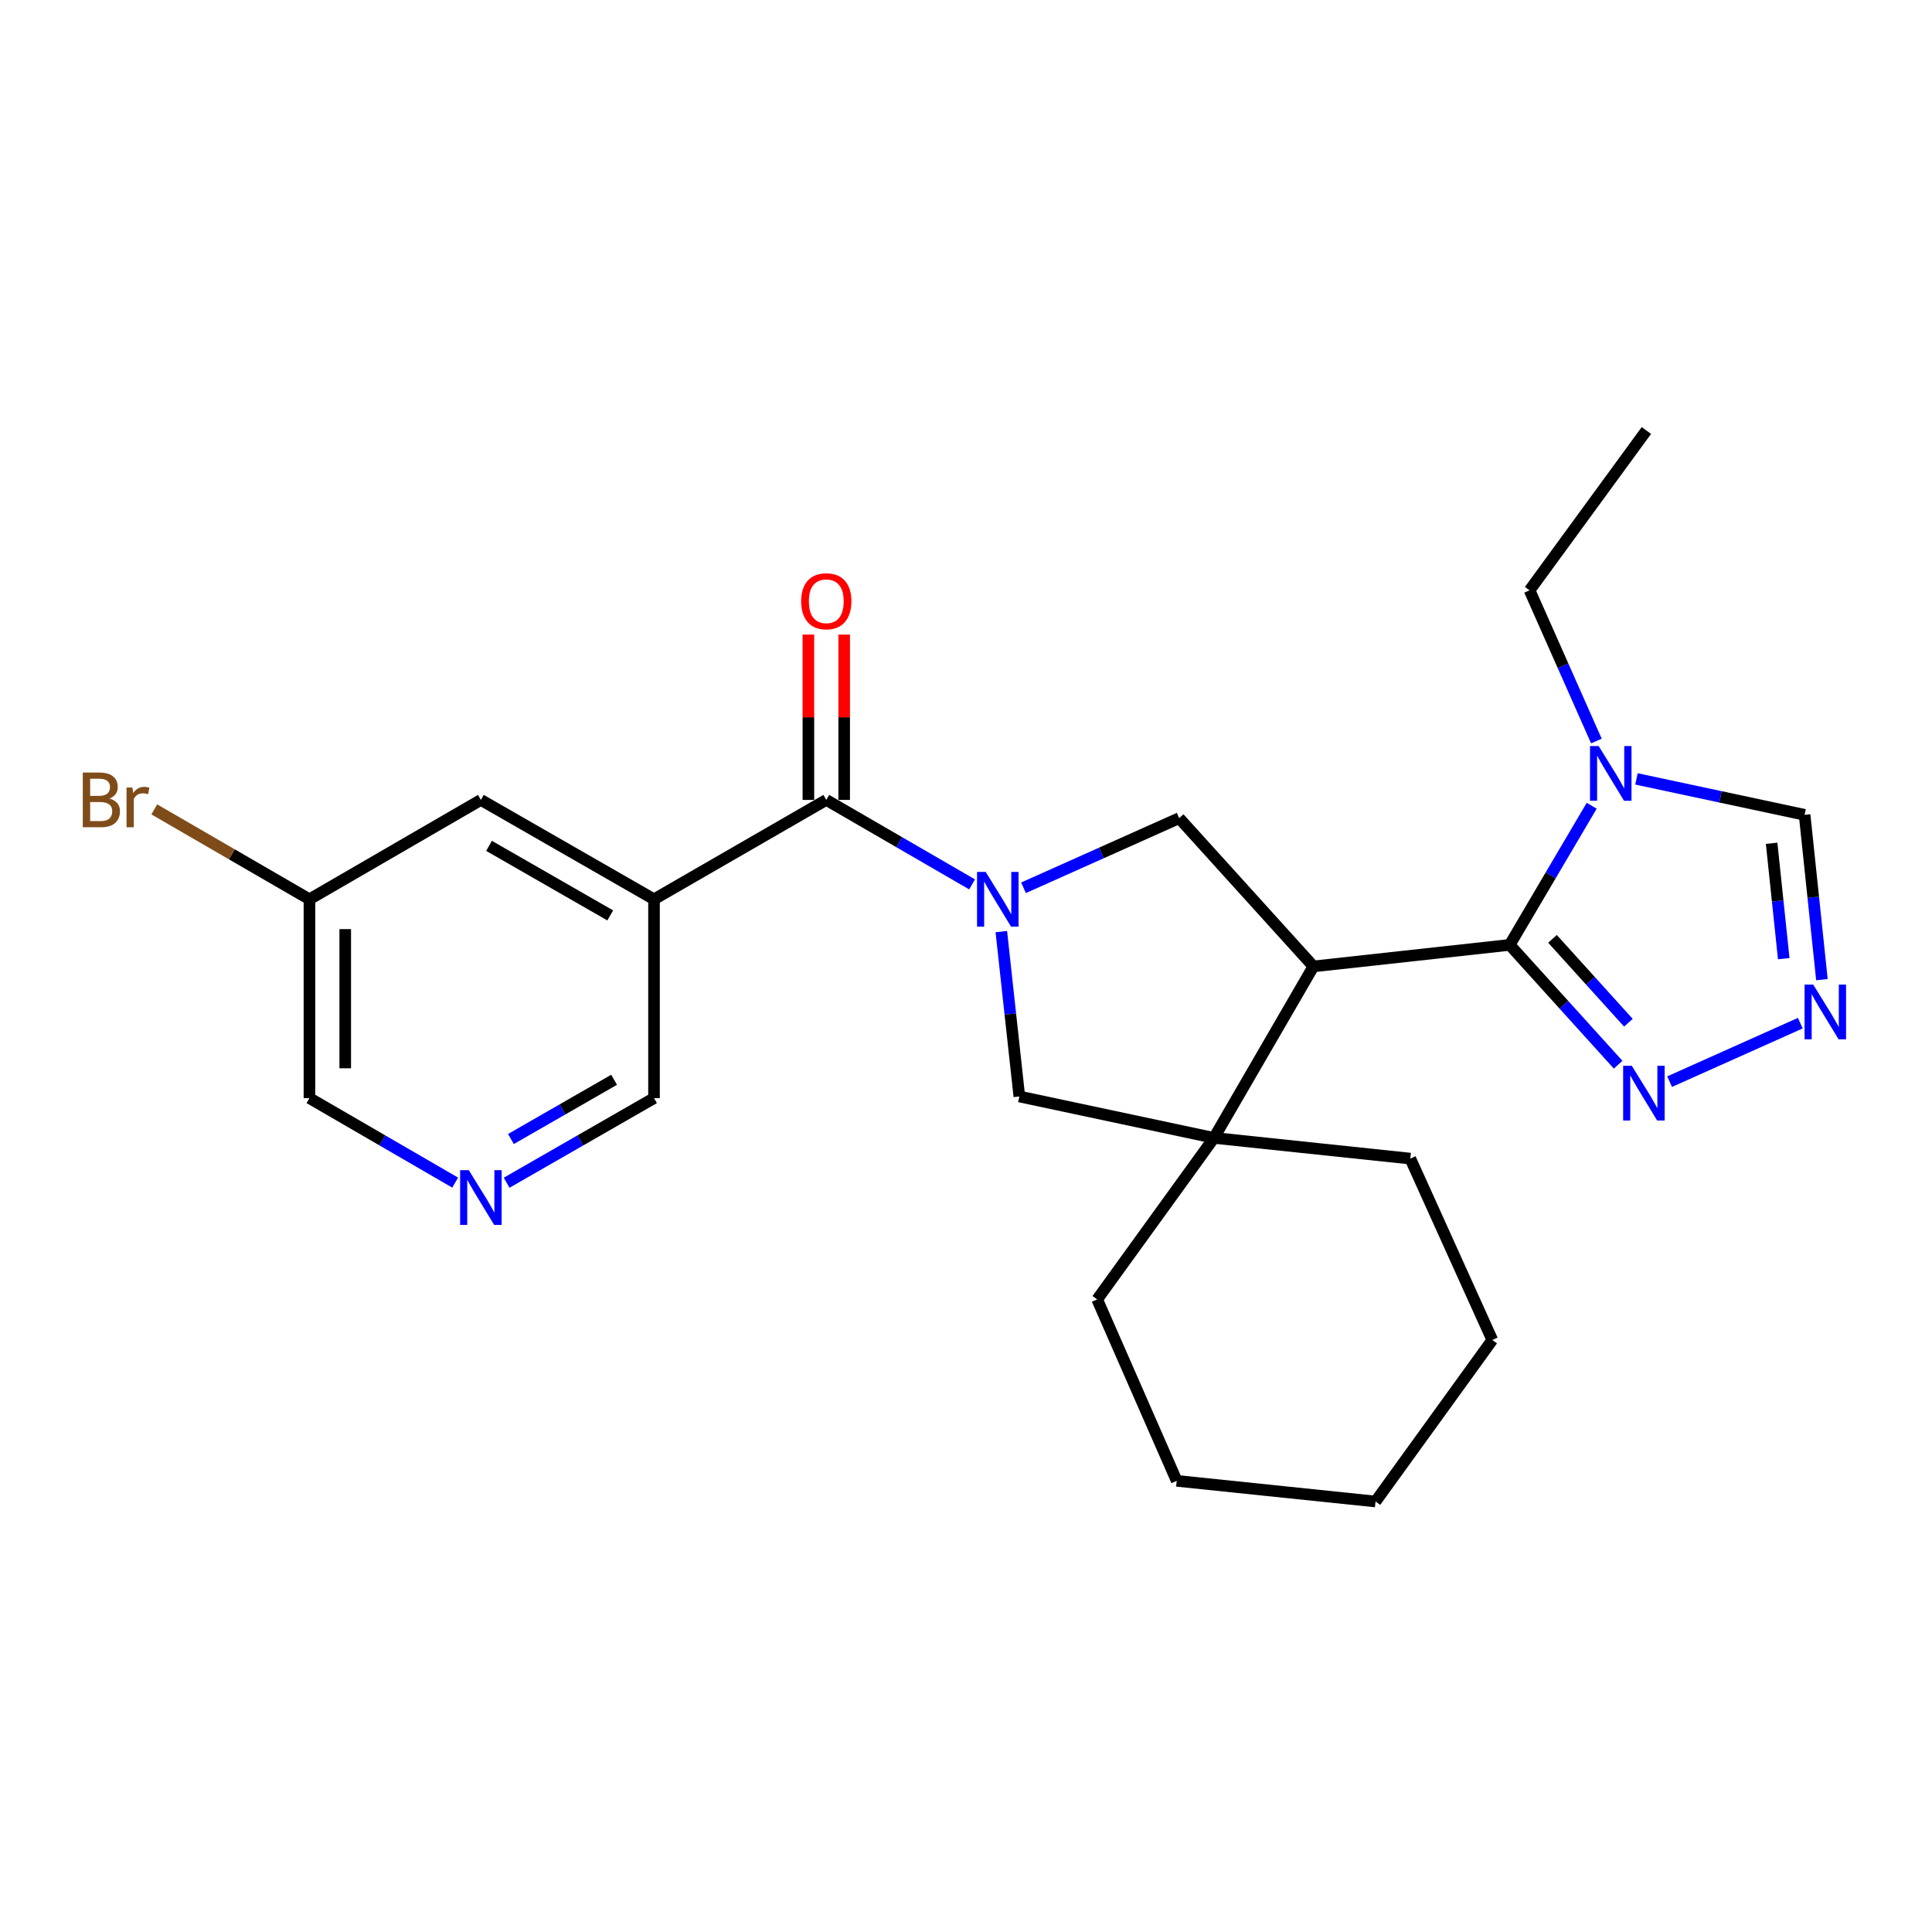 <?xml version='1.0' encoding='iso-8859-1'?>
<svg version='1.1' baseProfile='full'
              xmlns='http://www.w3.org/2000/svg'
                      xmlns:rdkit='http://www.rdkit.org/xml'
                      xmlns:xlink='http://www.w3.org/1999/xlink'
                  xml:space='preserve'
width='1000px' height='1000px' viewBox='0 0 1000 1000'>
<!-- END OF HEADER -->
<rect style='opacity:1.0;fill:#FFFFFF;stroke:none' width='1000' height='1000' x='0' y='0'> </rect>
<path class='bond-2' d='M 503.15,457.762 L 465.417,435.899' style='fill:none;fill-rule:evenodd;stroke:#0000FF;stroke-width:6px;stroke-linecap:butt;stroke-linejoin:miter;stroke-opacity:1' />
<path class='bond-2' d='M 465.417,435.899 L 427.683,414.036' style='fill:none;fill-rule:evenodd;stroke:#000000;stroke-width:6px;stroke-linecap:butt;stroke-linejoin:miter;stroke-opacity:1' />
<path class='bond-4' d='M 529.767,459.516 L 570.054,441.493' style='fill:none;fill-rule:evenodd;stroke:#0000FF;stroke-width:6px;stroke-linecap:butt;stroke-linejoin:miter;stroke-opacity:1' />
<path class='bond-4' d='M 570.054,441.493 L 610.342,423.471' style='fill:none;fill-rule:evenodd;stroke:#000000;stroke-width:6px;stroke-linecap:butt;stroke-linejoin:miter;stroke-opacity:1' />
<path class='bond-9' d='M 518.283,482.197 L 522.946,524.867' style='fill:none;fill-rule:evenodd;stroke:#0000FF;stroke-width:6px;stroke-linecap:butt;stroke-linejoin:miter;stroke-opacity:1' />
<path class='bond-9' d='M 522.946,524.867 L 527.608,567.536' style='fill:none;fill-rule:evenodd;stroke:#000000;stroke-width:6px;stroke-linecap:butt;stroke-linejoin:miter;stroke-opacity:1' />
<path class='bond-0' d='M 679.823,500.216 L 610.342,423.471' style='fill:none;fill-rule:evenodd;stroke:#000000;stroke-width:6px;stroke-linecap:butt;stroke-linejoin:miter;stroke-opacity:1' />
<path class='bond-1' d='M 679.823,500.216 L 781.415,489.073' style='fill:none;fill-rule:evenodd;stroke:#000000;stroke-width:6px;stroke-linecap:butt;stroke-linejoin:miter;stroke-opacity:1' />
<path class='bond-25' d='M 679.823,500.216 L 628.347,588.978' style='fill:none;fill-rule:evenodd;stroke:#000000;stroke-width:6px;stroke-linecap:butt;stroke-linejoin:miter;stroke-opacity:1' />
<path class='bond-3' d='M 781.415,489.073 L 802.638,453.06' style='fill:none;fill-rule:evenodd;stroke:#000000;stroke-width:6px;stroke-linecap:butt;stroke-linejoin:miter;stroke-opacity:1' />
<path class='bond-3' d='M 802.638,453.06 L 823.861,417.047' style='fill:none;fill-rule:evenodd;stroke:#0000FF;stroke-width:6px;stroke-linecap:butt;stroke-linejoin:miter;stroke-opacity:1' />
<path class='bond-7' d='M 781.415,489.073 L 809.481,520.083' style='fill:none;fill-rule:evenodd;stroke:#000000;stroke-width:6px;stroke-linecap:butt;stroke-linejoin:miter;stroke-opacity:1' />
<path class='bond-7' d='M 809.481,520.083 L 837.548,551.093' style='fill:none;fill-rule:evenodd;stroke:#0000FF;stroke-width:6px;stroke-linecap:butt;stroke-linejoin:miter;stroke-opacity:1' />
<path class='bond-7' d='M 803.566,485.948 L 823.213,507.655' style='fill:none;fill-rule:evenodd;stroke:#000000;stroke-width:6px;stroke-linecap:butt;stroke-linejoin:miter;stroke-opacity:1' />
<path class='bond-7' d='M 823.213,507.655 L 842.859,529.362' style='fill:none;fill-rule:evenodd;stroke:#0000FF;stroke-width:6px;stroke-linecap:butt;stroke-linejoin:miter;stroke-opacity:1' />
<path class='bond-6' d='M 427.683,414.036 L 338.519,465.47' style='fill:none;fill-rule:evenodd;stroke:#000000;stroke-width:6px;stroke-linecap:butt;stroke-linejoin:miter;stroke-opacity:1' />
<path class='bond-13' d='M 436.943,414.036 L 436.943,371.248' style='fill:none;fill-rule:evenodd;stroke:#000000;stroke-width:6px;stroke-linecap:butt;stroke-linejoin:miter;stroke-opacity:1' />
<path class='bond-13' d='M 436.943,371.248 L 436.943,328.459' style='fill:none;fill-rule:evenodd;stroke:#FF0000;stroke-width:6px;stroke-linecap:butt;stroke-linejoin:miter;stroke-opacity:1' />
<path class='bond-13' d='M 418.423,414.036 L 418.423,371.248' style='fill:none;fill-rule:evenodd;stroke:#000000;stroke-width:6px;stroke-linecap:butt;stroke-linejoin:miter;stroke-opacity:1' />
<path class='bond-13' d='M 418.423,371.248 L 418.423,328.459' style='fill:none;fill-rule:evenodd;stroke:#FF0000;stroke-width:6px;stroke-linecap:butt;stroke-linejoin:miter;stroke-opacity:1' />
<path class='bond-10' d='M 847.029,403.154 L 890.545,412.453' style='fill:none;fill-rule:evenodd;stroke:#0000FF;stroke-width:6px;stroke-linecap:butt;stroke-linejoin:miter;stroke-opacity:1' />
<path class='bond-10' d='M 890.545,412.453 L 934.061,421.753' style='fill:none;fill-rule:evenodd;stroke:#000000;stroke-width:6px;stroke-linecap:butt;stroke-linejoin:miter;stroke-opacity:1' />
<path class='bond-16' d='M 826.296,383.559 L 809,344.555' style='fill:none;fill-rule:evenodd;stroke:#0000FF;stroke-width:6px;stroke-linecap:butt;stroke-linejoin:miter;stroke-opacity:1' />
<path class='bond-16' d='M 809,344.555 L 791.704,305.55' style='fill:none;fill-rule:evenodd;stroke:#000000;stroke-width:6px;stroke-linecap:butt;stroke-linejoin:miter;stroke-opacity:1' />
<path class='bond-5' d='M 628.347,588.978 L 527.608,567.536' style='fill:none;fill-rule:evenodd;stroke:#000000;stroke-width:6px;stroke-linecap:butt;stroke-linejoin:miter;stroke-opacity:1' />
<path class='bond-18' d='M 628.347,588.978 L 729.971,599.689' style='fill:none;fill-rule:evenodd;stroke:#000000;stroke-width:6px;stroke-linecap:butt;stroke-linejoin:miter;stroke-opacity:1' />
<path class='bond-19' d='M 628.347,588.978 L 567.9,672.576' style='fill:none;fill-rule:evenodd;stroke:#000000;stroke-width:6px;stroke-linecap:butt;stroke-linejoin:miter;stroke-opacity:1' />
<path class='bond-12' d='M 338.519,465.47 L 248.903,414.036' style='fill:none;fill-rule:evenodd;stroke:#000000;stroke-width:6px;stroke-linecap:butt;stroke-linejoin:miter;stroke-opacity:1' />
<path class='bond-12' d='M 315.858,473.818 L 253.126,437.814' style='fill:none;fill-rule:evenodd;stroke:#000000;stroke-width:6px;stroke-linecap:butt;stroke-linejoin:miter;stroke-opacity:1' />
<path class='bond-14' d='M 338.519,465.47 L 338.519,568.38' style='fill:none;fill-rule:evenodd;stroke:#000000;stroke-width:6px;stroke-linecap:butt;stroke-linejoin:miter;stroke-opacity:1' />
<path class='bond-8' d='M 864.188,559.86 L 931.835,529.583' style='fill:none;fill-rule:evenodd;stroke:#0000FF;stroke-width:6px;stroke-linecap:butt;stroke-linejoin:miter;stroke-opacity:1' />
<path class='bond-27' d='M 943.025,507.063 L 938.543,464.408' style='fill:none;fill-rule:evenodd;stroke:#0000FF;stroke-width:6px;stroke-linecap:butt;stroke-linejoin:miter;stroke-opacity:1' />
<path class='bond-27' d='M 938.543,464.408 L 934.061,421.753' style='fill:none;fill-rule:evenodd;stroke:#000000;stroke-width:6px;stroke-linecap:butt;stroke-linejoin:miter;stroke-opacity:1' />
<path class='bond-27' d='M 923.262,496.202 L 920.125,466.343' style='fill:none;fill-rule:evenodd;stroke:#0000FF;stroke-width:6px;stroke-linecap:butt;stroke-linejoin:miter;stroke-opacity:1' />
<path class='bond-27' d='M 920.125,466.343 L 916.987,436.485' style='fill:none;fill-rule:evenodd;stroke:#000000;stroke-width:6px;stroke-linecap:butt;stroke-linejoin:miter;stroke-opacity:1' />
<path class='bond-11' d='M 262.226,612.185 L 300.373,590.283' style='fill:none;fill-rule:evenodd;stroke:#0000FF;stroke-width:6px;stroke-linecap:butt;stroke-linejoin:miter;stroke-opacity:1' />
<path class='bond-11' d='M 300.373,590.283 L 338.519,568.38' style='fill:none;fill-rule:evenodd;stroke:#000000;stroke-width:6px;stroke-linecap:butt;stroke-linejoin:miter;stroke-opacity:1' />
<path class='bond-11' d='M 264.448,589.553 L 291.151,574.222' style='fill:none;fill-rule:evenodd;stroke:#0000FF;stroke-width:6px;stroke-linecap:butt;stroke-linejoin:miter;stroke-opacity:1' />
<path class='bond-11' d='M 291.151,574.222 L 317.853,558.89' style='fill:none;fill-rule:evenodd;stroke:#000000;stroke-width:6px;stroke-linecap:butt;stroke-linejoin:miter;stroke-opacity:1' />
<path class='bond-20' d='M 235.598,612.12 L 197.885,590.25' style='fill:none;fill-rule:evenodd;stroke:#0000FF;stroke-width:6px;stroke-linecap:butt;stroke-linejoin:miter;stroke-opacity:1' />
<path class='bond-20' d='M 197.885,590.25 L 160.171,568.38' style='fill:none;fill-rule:evenodd;stroke:#000000;stroke-width:6px;stroke-linecap:butt;stroke-linejoin:miter;stroke-opacity:1' />
<path class='bond-15' d='M 248.903,414.036 L 160.171,465.47' style='fill:none;fill-rule:evenodd;stroke:#000000;stroke-width:6px;stroke-linecap:butt;stroke-linejoin:miter;stroke-opacity:1' />
<path class='bond-17' d='M 160.171,465.47 L 120.017,442.206' style='fill:none;fill-rule:evenodd;stroke:#000000;stroke-width:6px;stroke-linecap:butt;stroke-linejoin:miter;stroke-opacity:1' />
<path class='bond-17' d='M 120.017,442.206 L 79.863,418.941' style='fill:none;fill-rule:evenodd;stroke:#7F4C19;stroke-width:6px;stroke-linecap:butt;stroke-linejoin:miter;stroke-opacity:1' />
<path class='bond-28' d='M 160.171,465.47 L 160.171,568.38' style='fill:none;fill-rule:evenodd;stroke:#000000;stroke-width:6px;stroke-linecap:butt;stroke-linejoin:miter;stroke-opacity:1' />
<path class='bond-28' d='M 178.691,480.907 L 178.691,552.944' style='fill:none;fill-rule:evenodd;stroke:#000000;stroke-width:6px;stroke-linecap:butt;stroke-linejoin:miter;stroke-opacity:1' />
<path class='bond-21' d='M 791.704,305.55 L 852.172,222.827' style='fill:none;fill-rule:evenodd;stroke:#000000;stroke-width:6px;stroke-linecap:butt;stroke-linejoin:miter;stroke-opacity:1' />
<path class='bond-23' d='M 729.971,599.689 L 772.412,693.575' style='fill:none;fill-rule:evenodd;stroke:#000000;stroke-width:6px;stroke-linecap:butt;stroke-linejoin:miter;stroke-opacity:1' />
<path class='bond-22' d='M 567.9,672.576 L 609.066,766.483' style='fill:none;fill-rule:evenodd;stroke:#000000;stroke-width:6px;stroke-linecap:butt;stroke-linejoin:miter;stroke-opacity:1' />
<path class='bond-24' d='M 609.066,766.483 L 711.975,777.173' style='fill:none;fill-rule:evenodd;stroke:#000000;stroke-width:6px;stroke-linecap:butt;stroke-linejoin:miter;stroke-opacity:1' />
<path class='bond-26' d='M 772.412,693.575 L 711.975,777.173' style='fill:none;fill-rule:evenodd;stroke:#000000;stroke-width:6px;stroke-linecap:butt;stroke-linejoin:miter;stroke-opacity:1' />
<path  class='atom-0' d='M 510.195 451.31
L 519.475 466.31
Q 520.395 467.79, 521.875 470.47
Q 523.355 473.15, 523.435 473.31
L 523.435 451.31
L 527.195 451.31
L 527.195 479.63
L 523.315 479.63
L 513.355 463.23
Q 512.195 461.31, 510.955 459.11
Q 509.755 456.91, 509.395 456.23
L 509.395 479.63
L 505.715 479.63
L 505.715 451.31
L 510.195 451.31
' fill='#0000FF'/>
<path  class='atom-4' d='M 827.464 386.151
L 836.744 401.151
Q 837.664 402.631, 839.144 405.311
Q 840.624 407.991, 840.704 408.151
L 840.704 386.151
L 844.464 386.151
L 844.464 414.471
L 840.584 414.471
L 830.624 398.071
Q 829.464 396.151, 828.224 393.951
Q 827.024 391.751, 826.664 391.071
L 826.664 414.471
L 822.984 414.471
L 822.984 386.151
L 827.464 386.151
' fill='#0000FF'/>
<path  class='atom-8' d='M 844.616 551.658
L 853.896 566.658
Q 854.816 568.138, 856.296 570.818
Q 857.776 573.498, 857.856 573.658
L 857.856 551.658
L 861.616 551.658
L 861.616 579.978
L 857.736 579.978
L 847.776 563.578
Q 846.616 561.658, 845.376 559.458
Q 844.176 557.258, 843.816 556.578
L 843.816 579.978
L 840.136 579.978
L 840.136 551.658
L 844.616 551.658
' fill='#0000FF'/>
<path  class='atom-9' d='M 938.522 509.628
L 947.802 524.628
Q 948.722 526.108, 950.202 528.788
Q 951.682 531.468, 951.762 531.628
L 951.762 509.628
L 955.522 509.628
L 955.522 537.948
L 951.642 537.948
L 941.682 521.548
Q 940.522 519.628, 939.282 517.428
Q 938.082 515.228, 937.722 514.548
L 937.722 537.948
L 934.042 537.948
L 934.042 509.628
L 938.522 509.628
' fill='#0000FF'/>
<path  class='atom-12' d='M 242.643 605.675
L 251.923 620.675
Q 252.843 622.155, 254.323 624.835
Q 255.803 627.515, 255.883 627.675
L 255.883 605.675
L 259.643 605.675
L 259.643 633.995
L 255.763 633.995
L 245.803 617.595
Q 244.643 615.675, 243.403 613.475
Q 242.203 611.275, 241.843 610.595
L 241.843 633.995
L 238.163 633.995
L 238.163 605.675
L 242.643 605.675
' fill='#0000FF'/>
<path  class='atom-14' d='M 414.683 311.207
Q 414.683 304.407, 418.043 300.607
Q 421.403 296.807, 427.683 296.807
Q 433.963 296.807, 437.323 300.607
Q 440.683 304.407, 440.683 311.207
Q 440.683 318.087, 437.283 322.007
Q 433.883 325.887, 427.683 325.887
Q 421.443 325.887, 418.043 322.007
Q 414.683 318.127, 414.683 311.207
M 427.683 322.687
Q 432.003 322.687, 434.323 319.807
Q 436.683 316.887, 436.683 311.207
Q 436.683 305.647, 434.323 302.847
Q 432.003 300.007, 427.683 300.007
Q 423.363 300.007, 421.003 302.807
Q 418.683 305.607, 418.683 311.207
Q 418.683 316.927, 421.003 319.807
Q 423.363 322.687, 427.683 322.687
' fill='#FF0000'/>
<path  class='atom-18' d='M 56.618 413.316
Q 59.339 414.076, 60.699 415.756
Q 62.099 417.396, 62.099 419.836
Q 62.099 423.756, 59.578 425.996
Q 57.099 428.196, 52.379 428.196
L 42.858 428.196
L 42.858 399.876
L 51.218 399.876
Q 56.059 399.876, 58.498 401.836
Q 60.938 403.796, 60.938 407.396
Q 60.938 411.676, 56.618 413.316
M 46.658 403.076
L 46.658 411.956
L 51.218 411.956
Q 54.019 411.956, 55.459 410.836
Q 56.938 409.676, 56.938 407.396
Q 56.938 403.076, 51.218 403.076
L 46.658 403.076
M 52.379 424.996
Q 55.139 424.996, 56.618 423.676
Q 58.099 422.356, 58.099 419.836
Q 58.099 417.516, 56.459 416.356
Q 54.858 415.156, 51.779 415.156
L 46.658 415.156
L 46.658 424.996
L 52.379 424.996
' fill='#7F4C19'/>
<path  class='atom-18' d='M 68.538 407.636
L 68.978 410.476
Q 71.138 407.276, 74.659 407.276
Q 75.778 407.276, 77.299 407.676
L 76.698 411.036
Q 74.978 410.636, 74.019 410.636
Q 72.338 410.636, 71.219 411.316
Q 70.138 411.956, 69.258 413.516
L 69.258 428.196
L 65.499 428.196
L 65.499 407.636
L 68.538 407.636
' fill='#7F4C19'/>
</svg>

